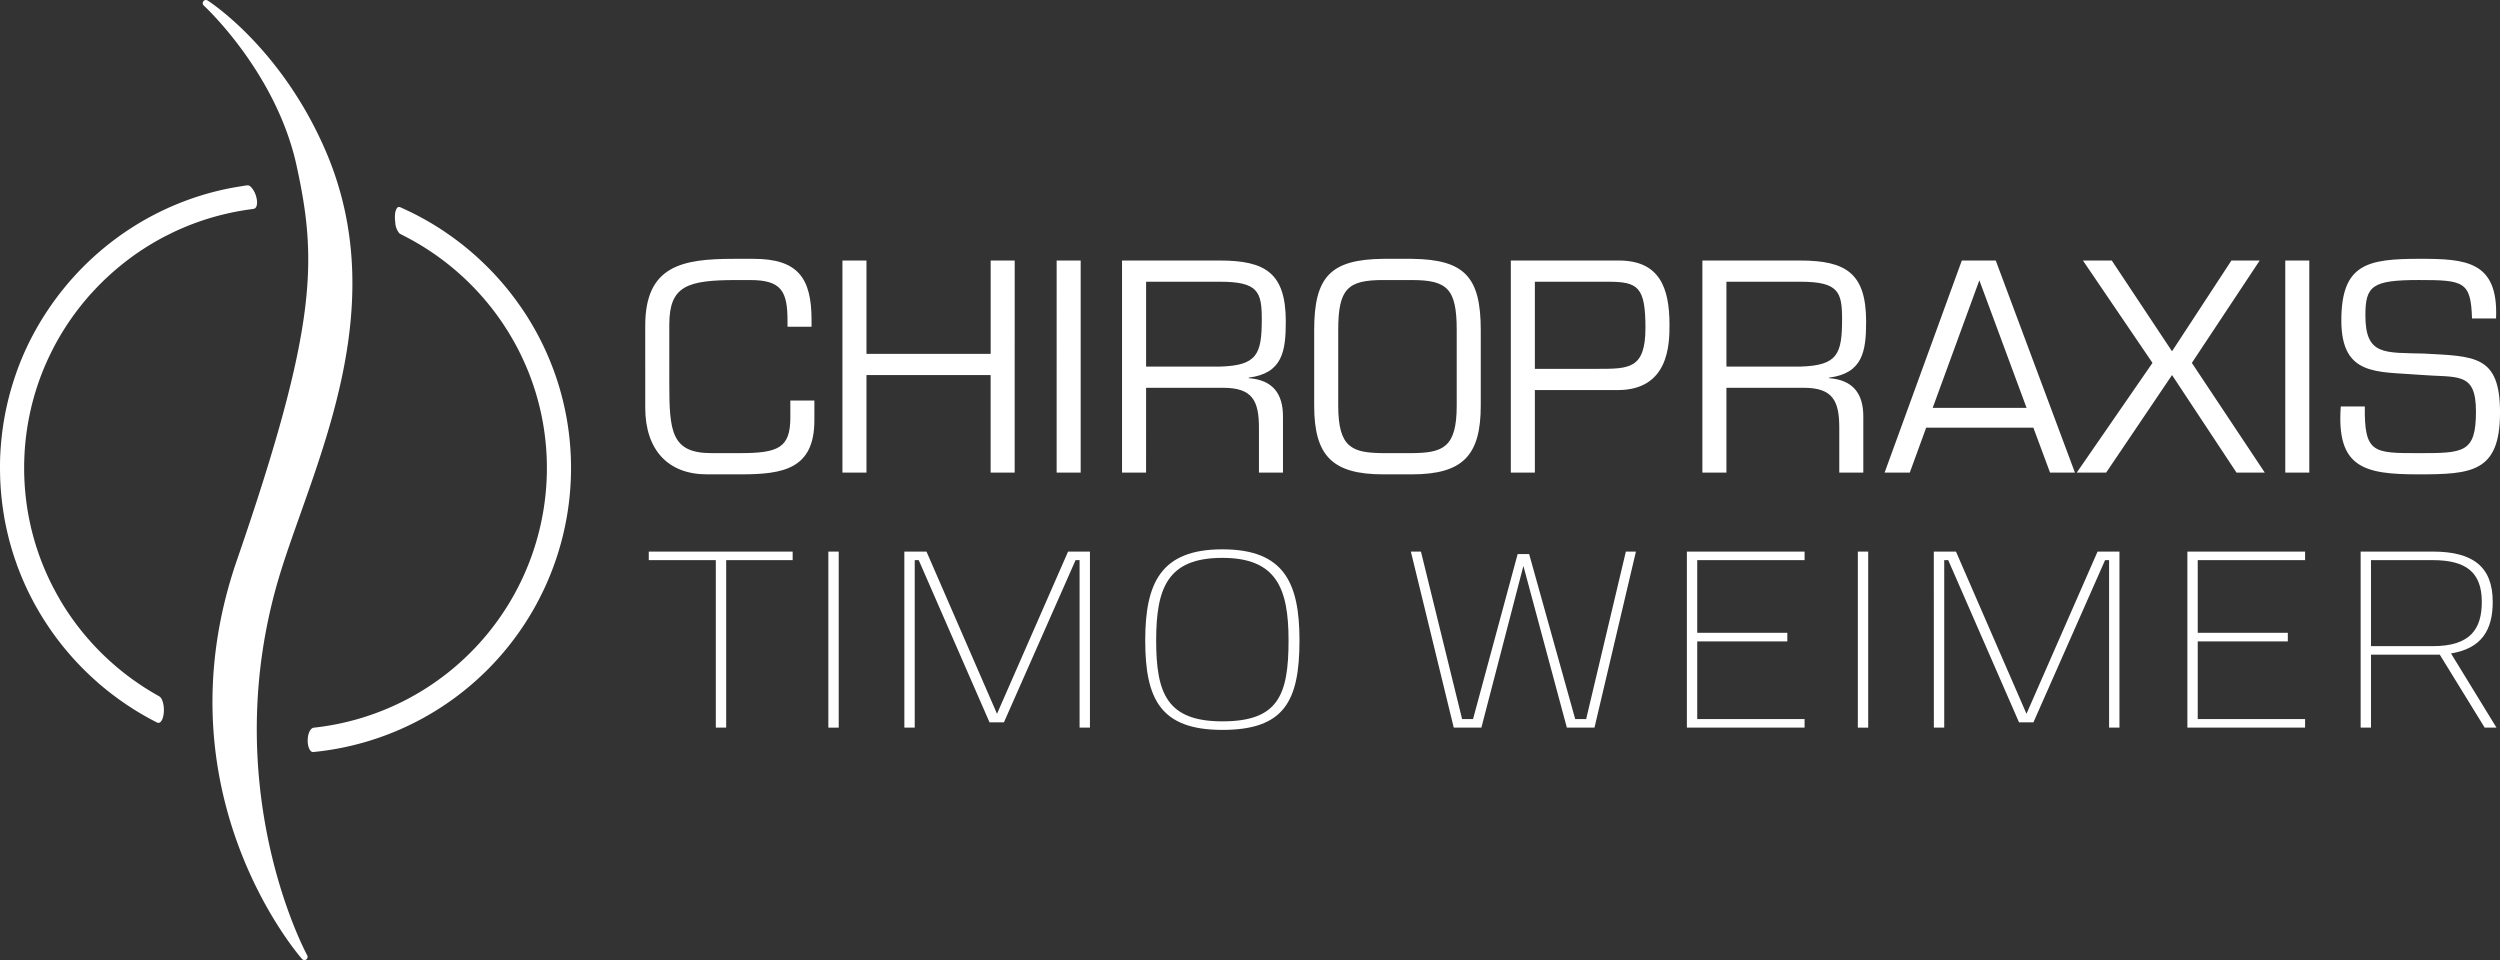 <svg id="Gruppe_2" data-name="Gruppe 2" xmlns="http://www.w3.org/2000/svg" xmlns:xlink="http://www.w3.org/1999/xlink" width="374.508" height="143.818" viewBox="0 0 374.508 143.818">
  <rect x="0" y="0" width="374.508" height="143.818" fill="#333333" stroke="none"/>
  <defs>
    <clipPath id="clip-path">
      <rect id="Rechteck_3" data-name="Rechteck 3" width="374.508" height="143.818" fill="#fff"/>
    </clipPath>
  </defs>
  <g id="Gruppe_1" data-name="Gruppe 1" clip-path="url(#clip-path)">
    <path id="Pfad_1" data-name="Pfad 1" d="M44.932,77.179c5.51-15.517,12.368-34.828,3.836-54.614C42.07,7.034,31.2.14,31.1.072a.478.478,0,0,0-.574.759c.108.1,10.834,9.993,13.891,23.932,3.1,14.152,3.2,24.023-8.925,59.15-12.069,34.969,9.536,59.5,9.756,59.748a.481.481,0,0,0,.366.157.478.478,0,0,0,.407-.709c-.139-.251-13.785-25.414-4.059-57.182.829-2.708,1.871-5.642,2.974-8.748" fill="#fff"/>
    <path id="Pfad_2" data-name="Pfad 2" d="M38.1,31.254a.4.4,0,0,0,.09-.041.484.484,0,0,0,.111-.1.826.826,0,0,0,.152-.319,1.761,1.761,0,0,0,.055-.445,2.9,2.9,0,0,0-.047-.534,3.838,3.838,0,0,0-.143-.558,3.481,3.481,0,0,0-.541-1.035c-.182-.233-.43-.5-.749-.451a6,6,0,0,0-.752.109q-.288.044-.576.091-.573.095-1.143.2-1.134.221-2.254.5t-2.207.618q-1.088.337-2.156.732t-2.1.841q-1.035.445-2.045.947t-1.985,1.05q-.975.551-1.92,1.15t-1.854,1.245q-.907.646-1.783,1.338t-1.708,1.426q-.836.734-1.632,1.511t-1.551,1.593q-.755.816-1.466,1.671t-1.38,1.746q-.667.891-1.288,1.816t-1.2,1.884q-.573.96-1.1,1.948t-1,2.009q-.473,1.02-.892,2.065T2.26,56.384q-.366,1.076-.674,2.169t-.559,2.215Q.775,61.89.585,63.025t-.32,2.3q-.13,1.163-.2,2.332T0,70.018q0,.585.014,1.17v.038q.009.321.022.641t.031.639q.018.318.04.636t.05.633c.018.21.038.421.059.631s.043.418.068.628.049.416.077.625.055.415.086.622.061.413.094.619.068.411.1.616.074.409.113.613.079.407.121.61.085.4.13.607.09.4.138.6.1.4.147.6.1.4.155.6.108.4.164.593.113.394.172.59.119.391.18.586.124.388.188.582.13.386.2.579.135.383.2.575.14.381.213.571.145.378.22.567.151.376.228.563.156.373.236.559.161.37.243.555.166.367.251.55.171.365.259.547.176.362.266.542.181.359.274.538.186.356.28.533.191.353.288.529.2.35.3.524.2.347.3.52.205.344.31.515.209.34.316.51.215.337.323.5.219.334.331.5.223.332.337.5.228.328.343.49.233.325.351.486.237.321.357.48.241.317.363.475.246.314.37.47.25.31.376.464.254.307.383.459.258.3.389.453.262.3.395.448.266.3.4.443.27.292.407.436.274.289.413.431.278.285.419.425.282.281.425.42.286.276.43.413.29.272.436.407.294.269.442.4.3.264.447.4.3.26.453.389.3.256.458.382.309.252.464.377.312.248.469.37.315.243.474.363.319.24.479.357.322.235.484.351.326.23.49.344.328.226.494.337.332.221.5.33.335.217.5.324.338.212.508.317.342.207.513.309.345.2.518.3.348.2.523.3.35.193.526.288.354.189.532.281l.267.138.134.068.064.033.047.023a.3.3,0,0,0,.063.023.272.272,0,0,0,.127.007c.467-.012.822-.922.794-2.034a4.488,4.488,0,0,0-.077-.731,3.111,3.111,0,0,0-.175-.608,1.6,1.6,0,0,0-.249-.433.868.868,0,0,0-.233-.187c-.174-.1-.351-.2-.525-.3s-.35-.2-.523-.305-.346-.208-.518-.314-.342-.213-.512-.321-.339-.218-.507-.329-.336-.223-.5-.337-.332-.228-.5-.344-.328-.233-.491-.351-.324-.238-.485-.359-.321-.243-.48-.366-.317-.247-.473-.373-.313-.252-.468-.38-.309-.257-.462-.388-.305-.261-.456-.394-.3-.266-.45-.4-.3-.271-.443-.408-.293-.275-.438-.414-.288-.28-.43-.421-.284-.285-.425-.428-.28-.289-.418-.434-.275-.293-.411-.441-.271-.3-.4-.447-.267-.3-.4-.453-.262-.305-.391-.459-.257-.309-.384-.465-.252-.314-.377-.472-.248-.317-.37-.477-.242-.321-.362-.483-.238-.325-.355-.489-.233-.329-.348-.494-.228-.333-.34-.5-.224-.337-.333-.506-.218-.34-.325-.511-.213-.343-.318-.516S9,89.864,8.9,89.689s-.2-.351-.3-.527-.2-.354-.294-.532-.192-.357-.286-.537-.186-.361-.277-.542S7.558,87.187,7.47,87s-.176-.367-.261-.552-.17-.37-.253-.556-.164-.373-.244-.561-.158-.377-.235-.566-.153-.379-.227-.57-.147-.382-.218-.574-.142-.386-.21-.579-.135-.388-.2-.583-.129-.391-.192-.588-.123-.393-.182-.591-.117-.4-.173-.6-.111-.4-.164-.6-.1-.4-.155-.6-.1-.4-.145-.607-.092-.407-.135-.611-.086-.409-.126-.614-.08-.412-.117-.618-.073-.414-.106-.621S4.06,76,4.03,75.79s-.06-.418-.087-.628-.053-.421-.077-.631S3.82,74.108,3.8,73.9s-.039-.425-.057-.637-.032-.427-.046-.641-.026-.428-.036-.643-.019-.431-.026-.646L3.628,71.1c0-.158-.007-.315-.009-.473s0-.315,0-.473,0-.315,0-.472,0-.314.008-.471.008-.313.013-.47.012-.312.019-.468.015-.312.024-.467.019-.311.03-.466.023-.309.035-.464.026-.308.041-.463.03-.307.046-.461.034-.306.052-.46.037-.305.056-.458.041-.3.063-.456.044-.3.067-.455.048-.3.073-.453.051-.3.078-.452.054-.3.083-.45.058-.3.088-.448.061-.3.093-.446.065-.3.1-.445.068-.295.1-.442.072-.294.109-.441.075-.293.113-.439.079-.292.119-.437.081-.29.123-.435.085-.289.129-.433.088-.287.133-.431.091-.286.138-.428.094-.285.143-.427.1-.283.147-.425.1-.281.153-.422.1-.28.157-.42.107-.279.161-.418.111-.277.167-.415.113-.276.171-.414.116-.274.176-.411.119-.272.18-.408.122-.271.184-.406.126-.27.19-.4.128-.268.193-.4.132-.266.2-.4.135-.264.2-.4.137-.263.207-.394.14-.261.211-.391L8.608,51l.22-.386q.111-.192.224-.382c.075-.128.151-.254.228-.381s.154-.252.233-.377.157-.25.236-.375.16-.248.241-.371.162-.247.245-.369.165-.245.248-.366.168-.243.253-.363.171-.241.257-.36.173-.239.261-.357.176-.237.264-.354.179-.235.269-.351.181-.233.272-.348.184-.231.277-.345.186-.228.28-.341.188-.227.284-.339.191-.224.287-.335.194-.222.292-.332.2-.219.3-.328.2-.218.3-.325.2-.215.3-.322l.306-.319.31-.315c.1-.1.208-.208.313-.311s.21-.206.316-.308.213-.2.32-.3.215-.2.323-.3.217-.2.327-.3.219-.2.33-.293.221-.194.333-.29.224-.192.337-.287.226-.189.34-.282.228-.187.343-.279.23-.184.346-.275.233-.181.35-.271.234-.179.353-.267.236-.177.355-.264.239-.173.359-.259.241-.171.362-.256l.365-.251.368-.248c.123-.081.247-.163.371-.243s.249-.16.374-.239.25-.158.376-.236l.38-.231c.127-.076.255-.152.382-.226s.257-.15.386-.223.258-.146.388-.218.26-.144.39-.214.262-.141.394-.21.263-.138.4-.2.265-.135.4-.2.268-.132.4-.2.269-.129.4-.192l.406-.188.409-.183.412-.178q.205-.089.414-.174c.138-.057.277-.114.416-.169s.279-.111.419-.165l.421-.16.423-.155.426-.151c.142-.049.285-.1.428-.145s.286-.1.43-.141.288-.092.432-.136.29-.088.435-.131.291-.085.437-.126.292-.082.438-.122l.441-.116c.148-.038.295-.075.443-.111s.3-.072.445-.106.3-.068.447-.1.3-.065.449-.1.3-.062.451-.091l.453-.086.454-.08q.228-.039.456-.075c.153-.024.306-.048.459-.07s.306-.044.46-.065c.175-.023.351-.041.524-.08.034-.008.067-.015.1-.025" fill="#fff"/>
    <path id="Pfad_3" data-name="Pfad 3" d="M59.813,31a.4.4,0,0,1,.05.012,3.374,3.374,0,0,1,.451.192l.408.187c.27.125.54.254.808.385s.534.265.8.4.528.276.79.418.521.286.78.433.515.3.77.449.508.308.76.465.5.318.75.48.494.328.739.5.487.338.728.51.48.347.718.525.472.357.706.539.465.367.694.553.458.376.683.568.449.385.671.581.441.394.659.6.433.4.646.608.425.413.634.622.416.421.621.634.407.43.608.648.4.438.594.66.39.446.581.672.381.454.568.685.371.462.553.7.362.47.539.708.352.478.524.72.343.486.51.731.333.493.5.742.323.5.48.753.312.508.464.764.3.515.449.775.291.521.433.784.281.529.417.8.27.535.4.8.259.542.384.815.248.548.367.823.237.554.35.833.226.56.334.842.213.566.315.851.2.572.3.86.189.577.28.867.178.583.262.876.166.589.244.884.153.594.225.892.141.6.206.9.128.6.187.906.116.609.169.914.1.614.148.921.089.618.129.928.076.622.109.934.063.626.089.94.049.631.068.947.034.606.046.909a42.755,42.755,0,0,1-38.344,44.187l-.286.03c-.467-.015-.818-.845-.784-1.852s.416-1.725.9-1.8a39.137,39.137,0,0,0,34.9-40.423q-.028-.7-.08-1.39-.072-.954-.191-1.906t-.28-1.877q-.162-.927-.369-1.845t-.454-1.812q-.246-.894-.537-1.776t-.618-1.738q-.327-.858-.7-1.7t-.773-1.657q-.4-.816-.847-1.613t-.919-1.567q-.476-.771-.988-1.519t-1.055-1.469q-.543-.722-1.12-1.416t-1.182-1.363q-.606-.666-1.243-1.306t-1.3-1.247q-.665-.609-1.356-1.187t-1.41-1.124q-.717-.548-1.46-1.06t-1.51-.993q-.767-.48-1.556-.924-.395-.222-.8-.436c-.139-.074-.279-.145-.418-.218l-.276-.143-.143-.075c-.028-.014-.091-.064-.121-.063a3.839,3.839,0,0,1-.352-.195,2.7,2.7,0,0,1-.625-1.688,4.969,4.969,0,0,1-.045-1.083,2.483,2.483,0,0,1,.177-.812c.073-.163.218-.4.427-.38l.036,0" fill="#fff"/>
    <path id="Pfad_4" data-name="Pfad 4" d="M362.391,56.145c5.805.467,8.516-.551,8.516,5.508,0,6.228-1.864,6.228-8.642,6.228-6.737,0-8.093,0-8.008-6.991h-3.6c-.677,9.194,3.517,10.169,11.61,10.169,8.007,0,12.244-.3,12.244-9.279,0-8.6-3.814-8.389-11.355-8.813-5.931-.169-8.813.339-8.813-5.719,0-4.407.975-5.3,8.008-5.3,6.737,0,7.8.212,7.965,5.762h3.6c.381-8.644-4.576-8.94-11.439-8.94-7.839,0-11.736.762-11.736,9.236,0,8.389,5.38,7.627,11.65,8.135m-16.45-17.117h-3.6V70.8h3.6Zm-7.428,0h-4.237l-8.9,13.6-9.025-13.6h-4.322l10.423,15.338L311.1,70.8h4.406l9.872-14.617,9.66,14.617h4.237L328.345,54.366ZM303.589,61.1H289.522l6.991-19.109Zm1.016,2.965,2.5,6.736h3.728L298.971,39.028h-5.085L282.319,70.8h3.772l2.457-6.736Zm-45.982-9.152V42.205h11.1c5.676,0,6.227,1.527,6.227,5.593,0,5.254-.678,6.949-6.227,7.118Zm0,3.178h11.568c4.363,0,5.338,1.949,5.338,5.974V70.8h3.6V62.373c0-3.431-1.569-5.465-5.127-5.719v-.086c5.041-.635,5.55-3.94,5.55-8.389,0-7.244-3.008-9.151-9.873-9.151H255.023V70.8h3.6ZM240.944,42.205c4.449,0,5.55.806,5.55,6.907,0,6.186-2.458,6.143-7.245,6.143h-9.321V42.205ZM226.327,70.8h3.6V58.434h12.414c7.711,0,7.754-6.95,7.754-9.788,0-5.466-1.441-9.618-7.585-9.618H226.327ZM211.486,41.952c5.338,0,6.735,1.313,6.735,7.5V60.764c0,6.313-2.075,7.075-6.735,7.117h-4.28c-4.66-.042-6.736-.8-6.736-7.117V49.451c0-6.186,1.4-7.5,6.736-7.5Zm-4.28-3.178c-7.923.085-10.338,2.712-10.338,10.677V60.764c0,7.5,2.712,10.295,10.338,10.295h4.28c7.626,0,10.337-2.8,10.337-10.295V49.451c0-7.965-2.414-10.592-10.337-10.677ZM171.689,54.916V42.205h11.1c5.678,0,6.229,1.527,6.229,5.593,0,5.254-.678,6.949-6.229,7.118Zm0,3.178h11.566c4.365,0,5.339,1.949,5.339,5.974V70.8h3.6V62.373c0-3.431-1.568-5.465-5.127-5.719v-.086c5.042-.635,5.55-3.94,5.55-8.389,0-7.244-3.008-9.151-9.872-9.151h-14.66V70.8h3.6Zm-9.8-19.066h-3.6V70.8h3.6Zm-9.884,0h-3.6V53.01H129.8V39.028h-3.6V70.8h3.6V56.187h18.6V70.8h3.6ZM110.98,71.059c6.355,0,11.016-.805,11.016-8.092V60h-3.6v2.541c0,4.535-1.78,5.339-7.542,5.339h-4.28c-6.016,0-6.312-3.262-6.312-10.507V48.646c0-5.805,2.627-6.694,10.083-6.694h2.034c4.661,0,5.593,1.652,5.593,6.1v.89h3.6V47.926c0-6.271-2.033-9.152-8.685-9.152h-2.966c-7.711,0-13.262,1.017-13.262,10V61.059c0,6.356,3.432,10,9.237,10Z" fill="#fff"/>
    <path id="Pfad_5" data-name="Pfad 5" d="M97.187,82.63h21.555v1.281h-9.958V109h-1.552V83.911H97.187Z" fill="#fff"/>
    <rect id="Rechteck_1" data-name="Rechteck 1" width="1.552" height="26.372" transform="translate(124.091 82.63)" fill="#fff"/>
    <path id="Pfad_6" data-name="Pfad 6" d="M135.473,82.63h3.319l10.563,24.3L160,82.63h3.277V109h-1.552V83.911h-.6l-10.735,24.3h-2.155l-10.606-24.3h-.6V109h-1.552Z" fill="#fff"/>
    <path id="Pfad_7" data-name="Pfad 7" d="M171.56,95.929c0-8.59,2.328-13.638,11.553-13.638s11.554,4.972,11.554,13.638c0,9.117-2.285,13.412-11.554,13.412-9.312,0-11.553-4.671-11.553-13.412m21.469,0c0-7.8-1.811-12.358-9.916-12.358-8.191,0-9.915,4.483-9.915,12.358,0,7.912,1.6,12.131,9.915,12.131s9.916-3.842,9.916-12.131" fill="#fff"/>
    <path id="Pfad_8" data-name="Pfad 8" d="M212.863,82.63l6.165,25.091h1.638l6.682-24.715h1.724l6.9,24.715h1.639l5.949-25.091h1.508L238.858,109h-4.139L228.21,84.777,221.916,109h-4.139L211.353,82.63Z" fill="#fff"/>
    <path id="Pfad_9" data-name="Pfad 9" d="M252.7,82.63h17.632v1.281H254.251V94.8h13.495V96.08H254.251v11.641h16.081V109H252.7Z" fill="#fff"/>
    <rect id="Rechteck_2" data-name="Rechteck 2" width="1.552" height="26.372" transform="translate(278.31 82.63)" fill="#fff"/>
    <path id="Pfad_10" data-name="Pfad 10" d="M289.692,82.63h3.319l10.563,24.3,10.648-24.3H317.5V109h-1.553V83.911h-.6l-10.735,24.3h-2.155l-10.606-24.3h-.6V109h-1.552Z" fill="#fff"/>
    <path id="Pfad_11" data-name="Pfad 11" d="M327.677,82.63h17.632v1.281H329.228V94.8h13.495V96.08H329.228v11.641h16.081V109H327.677Z" fill="#fff"/>
    <path id="Pfad_12" data-name="Pfad 12" d="M364.452,98.076h-9.269V109h-1.552V82.63h10.821c5.992,0,8.967,2.26,8.967,7.535,0,4.182-1.638,6.969-6.251,7.723L373.98,109h-1.768l-6.725-10.926Zm0-14.165h-9.269V96.795h9.269c5.647,0,7.329-2.6,7.329-6.63,0-4.371-2.285-6.254-7.329-6.254" fill="#fff"/>
  </g>
</svg>
